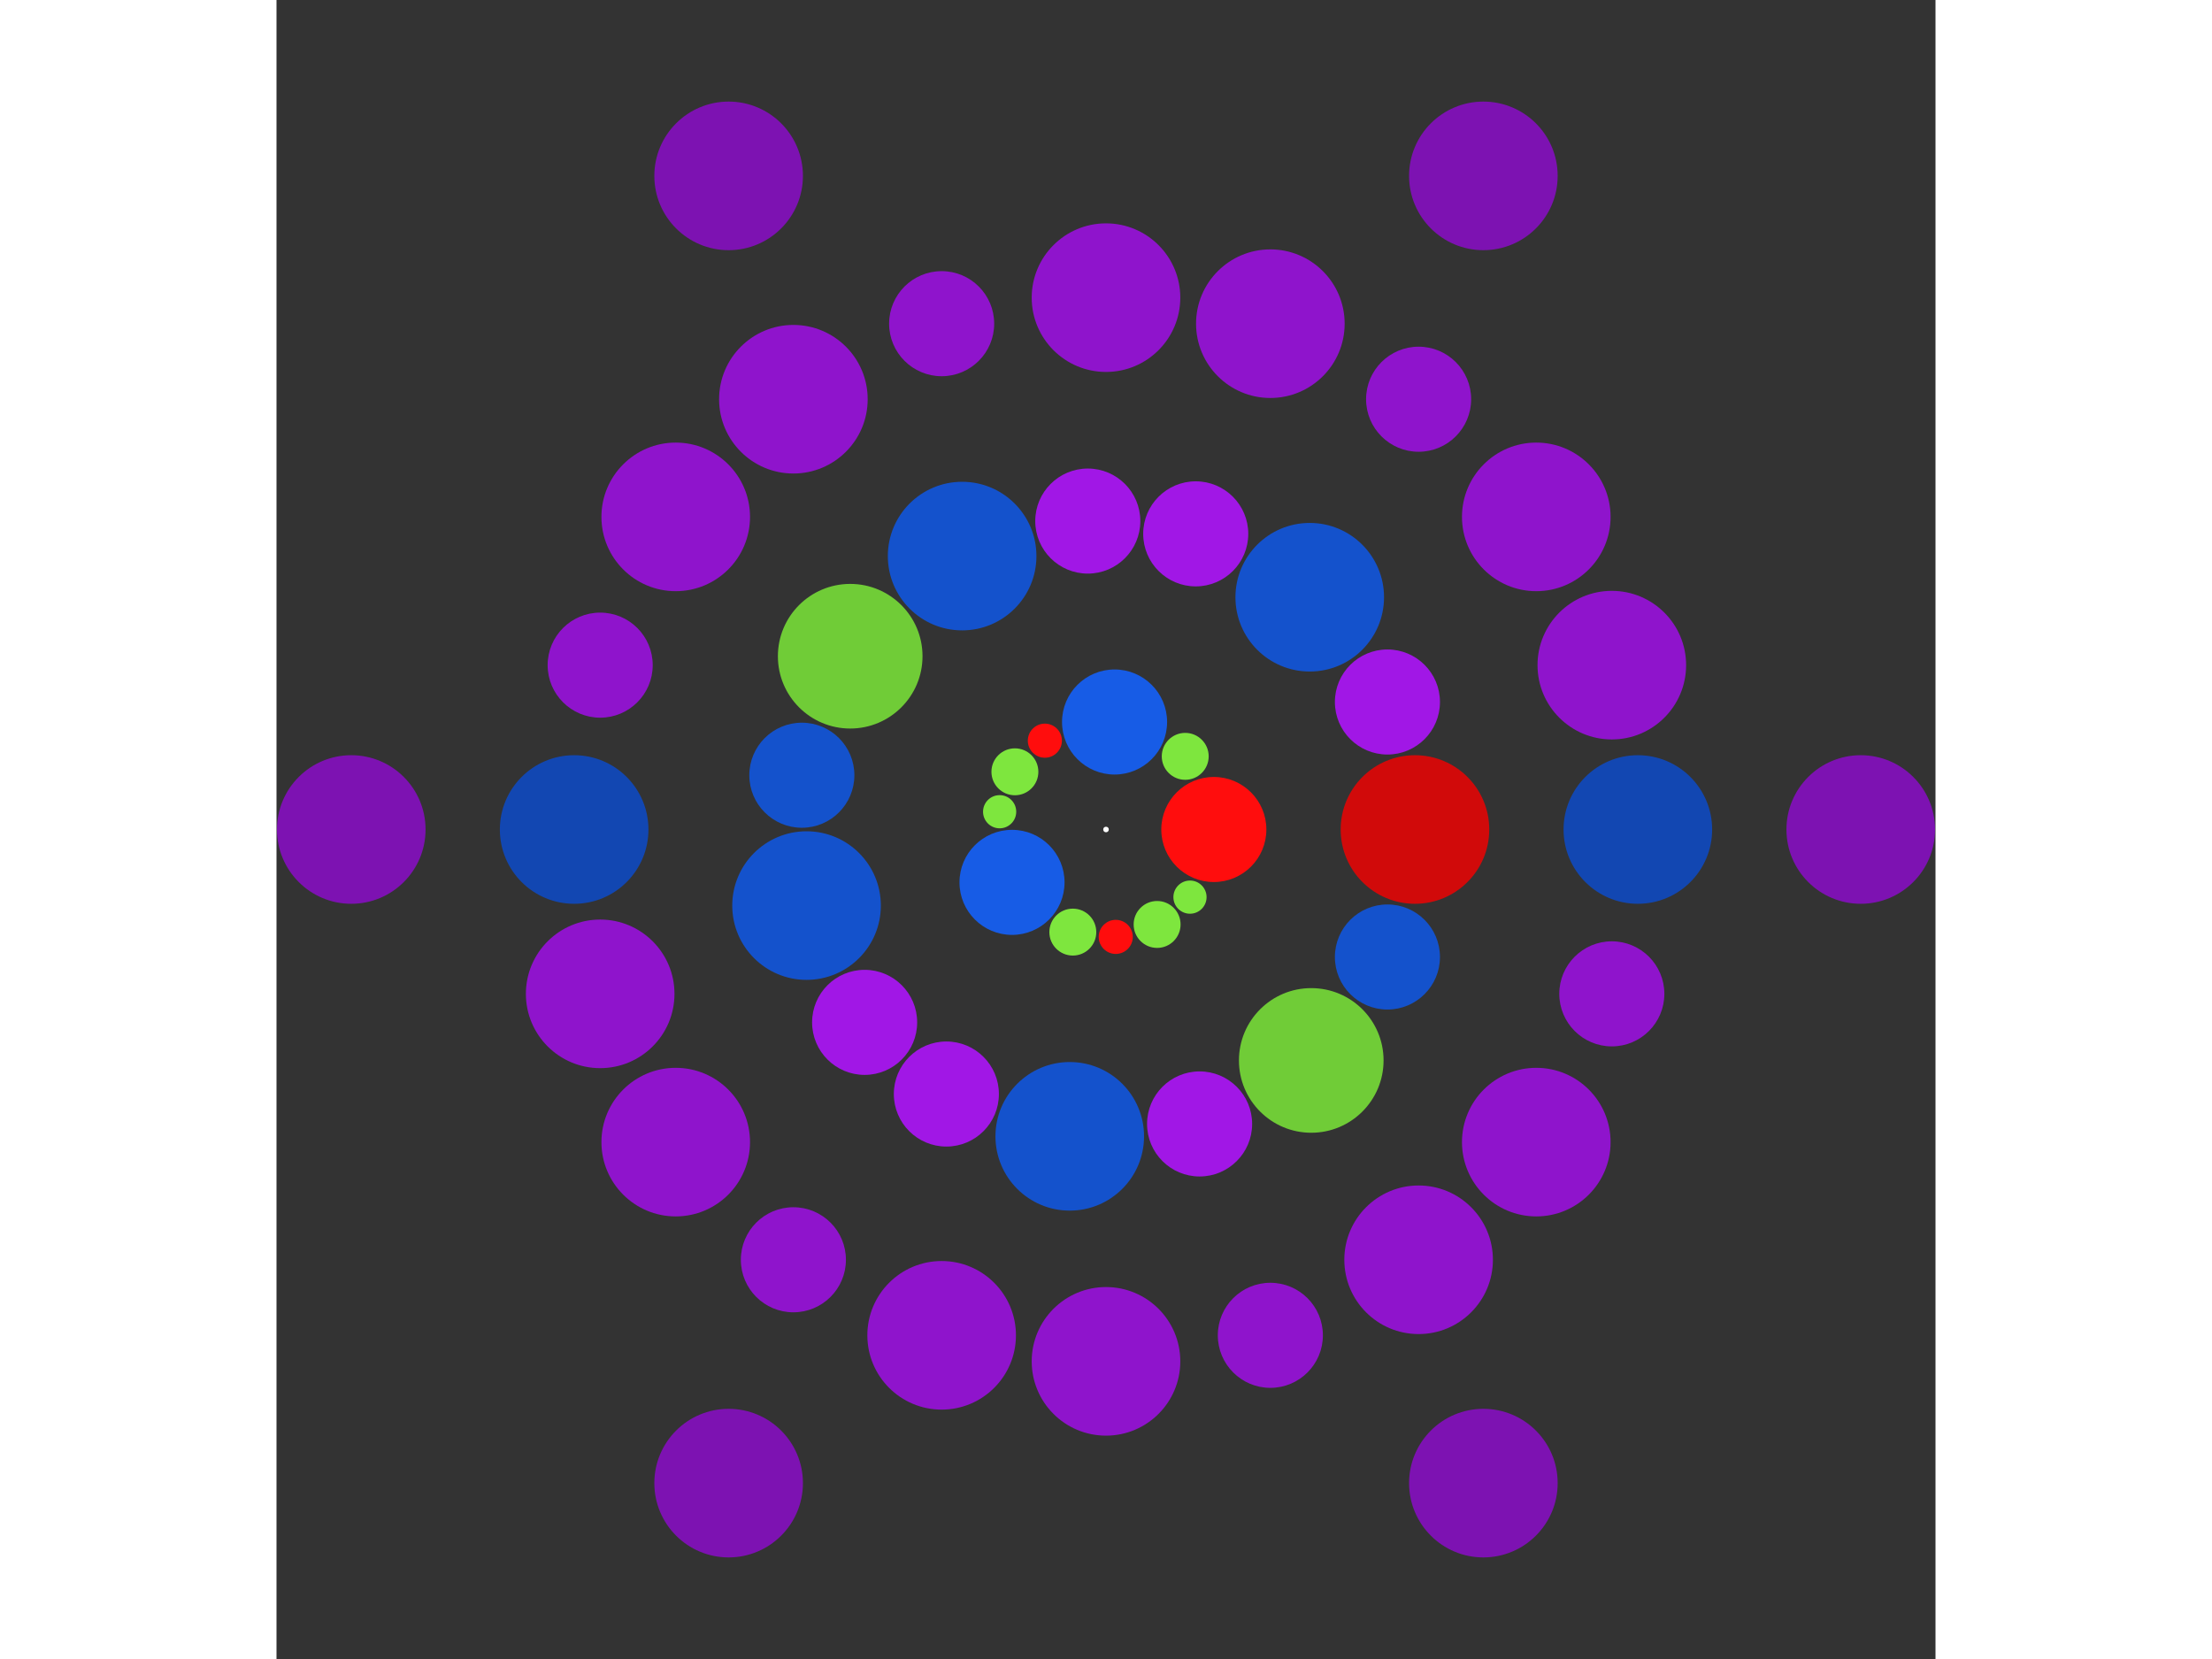 <svg xmlns="http://www.w3.org/2000/svg" viewBox="-300 -300 600 600" width="200" height="150">
<rect x="-300" y="-300" width="600" height="600" fill="#333333" stroke="none"/>
<circle cx="0" cy="0" r="1" fill="rgb(255,255,255)" />
<circle cx="39" cy="0" r="19" fill="rgb(255,13,13)" />
<circle cx="30.375" cy="24.461" r="6" fill="rgb(126,230,62)" />
<circle cx="18.486" cy="34.341" r="8.485" fill="rgb(126,230,62)" />
<circle cx="3.526" cy="38.84" r="6.164" fill="rgb(255,13,13)" />
<circle cx="-12" cy="37.108" r="8.485" fill="rgb(126,230,62)" />
<circle cx="-33.992" cy="19.12" r="19" fill="rgb(23,92,230)" />
<circle cx="-38.467" cy="-6.428" r="6" fill="rgb(126,230,62)" />
<circle cx="-32.947" cy="-20.868" r="8.485" fill="rgb(126,230,62)" />
<circle cx="-22.114" cy="-32.124" r="6.164" fill="rgb(255,13,13)" />
<circle cx="3.098" cy="-38.877" r="19" fill="rgb(23,92,230)" />
<circle cx="28.652" cy="-26.459" r="8.485" fill="rgb(126,230,62)" />
<circle cx="111.74" cy="0" r="26.87" fill="rgb(209,10,10)" />
<circle cx="101.782" cy="46.111" r="19" fill="rgb(20,82,204)" />
<circle cx="74.233" cy="83.519" r="26.153" fill="rgb(112,204,55)" />
<circle cx="33.851" cy="106.489" r="19" fill="rgb(161,23,230)" />
<circle cx="-13.11" cy="110.968" r="26.87" fill="rgb(20,82,204)" />
<circle cx="-57.734" cy="95.669" r="19" fill="rgb(161,23,230)" />
<circle cx="-87.295" cy="69.753" r="19" fill="rgb(161,23,230)" />
<circle cx="-108.3" cy="27.514" r="26.87" fill="rgb(20,82,204)" />
<circle cx="-110.002" cy="-19.629" r="19" fill="rgb(20,82,204)" />
<circle cx="-92.512" cy="-62.669" r="26.153" fill="rgb(112,204,55)" />
<circle cx="-52.031" cy="-98.887" r="26.87" fill="rgb(20,82,204)" />
<circle cx="-6.588" cy="-111.546" r="19" fill="rgb(161,23,230)" />
<circle cx="32.453" cy="-106.924" r="19" fill="rgb(161,23,230)" />
<circle cx="73.684" cy="-84.003" r="26.87" fill="rgb(20,82,204)" />
<circle cx="101.782" cy="-46.111" r="19" fill="rgb(161,23,230)" />
<circle cx="192.35" cy="0" r="26.87" fill="rgb(18,71,178)" />
<circle cx="182.936" cy="59.44" r="19" fill="rgb(143,20,204)" />
<circle cx="155.615" cy="113.061" r="26.87" fill="rgb(143,20,204)" />
<circle cx="113.061" cy="155.615" r="26.87" fill="rgb(143,20,204)" />
<circle cx="59.44" cy="182.936" r="19" fill="rgb(143,20,204)" />
<circle cx="1.17780582517645e-14" cy="192.35" r="26.87" fill="rgb(143,20,204)" />
<circle cx="-59.44" cy="182.936" r="26.87" fill="rgb(143,20,204)" />
<circle cx="-113.061" cy="155.615" r="19" fill="rgb(143,20,204)" />
<circle cx="-155.615" cy="113.061" r="26.87" fill="rgb(143,20,204)" />
<circle cx="-182.936" cy="59.44" r="26.87" fill="rgb(143,20,204)" />
<circle cx="-192.35" cy="2.35561165035290e-14" r="26.87" fill="rgb(18,71,178)" />
<circle cx="-182.936" cy="-59.44" r="19" fill="rgb(143,20,204)" />
<circle cx="-155.615" cy="-113.061" r="26.87" fill="rgb(143,20,204)" />
<circle cx="-113.061" cy="-155.615" r="26.87" fill="rgb(143,20,204)" />
<circle cx="-59.44" cy="-182.936" r="19" fill="rgb(143,20,204)" />
<circle cx="-3.53341747552935e-14" cy="-192.35" r="26.87" fill="rgb(143,20,204)" />
<circle cx="59.44" cy="-182.936" r="26.87" fill="rgb(143,20,204)" />
<circle cx="113.061" cy="-155.615" r="19" fill="rgb(143,20,204)" />
<circle cx="155.615" cy="-113.061" r="26.87" fill="rgb(143,20,204)" />
<circle cx="182.936" cy="-59.44" r="26.87" fill="rgb(143,20,204)" />
<circle cx="272.96" cy="0" r="26.87" fill="rgb(125,18,178)" />
<circle cx="136.48" cy="236.391" r="26.87" fill="rgb(125,18,178)" />
<circle cx="-136.48" cy="236.391" r="26.87" fill="rgb(125,18,178)" />
<circle cx="-272.96" cy="3.34280155446136e-14" r="26.87" fill="rgb(125,18,178)" />
<circle cx="-136.48" cy="-236.391" r="26.87" fill="rgb(125,18,178)" />
<circle cx="136.48" cy="-236.391" r="26.87" fill="rgb(125,18,178)" /></svg>